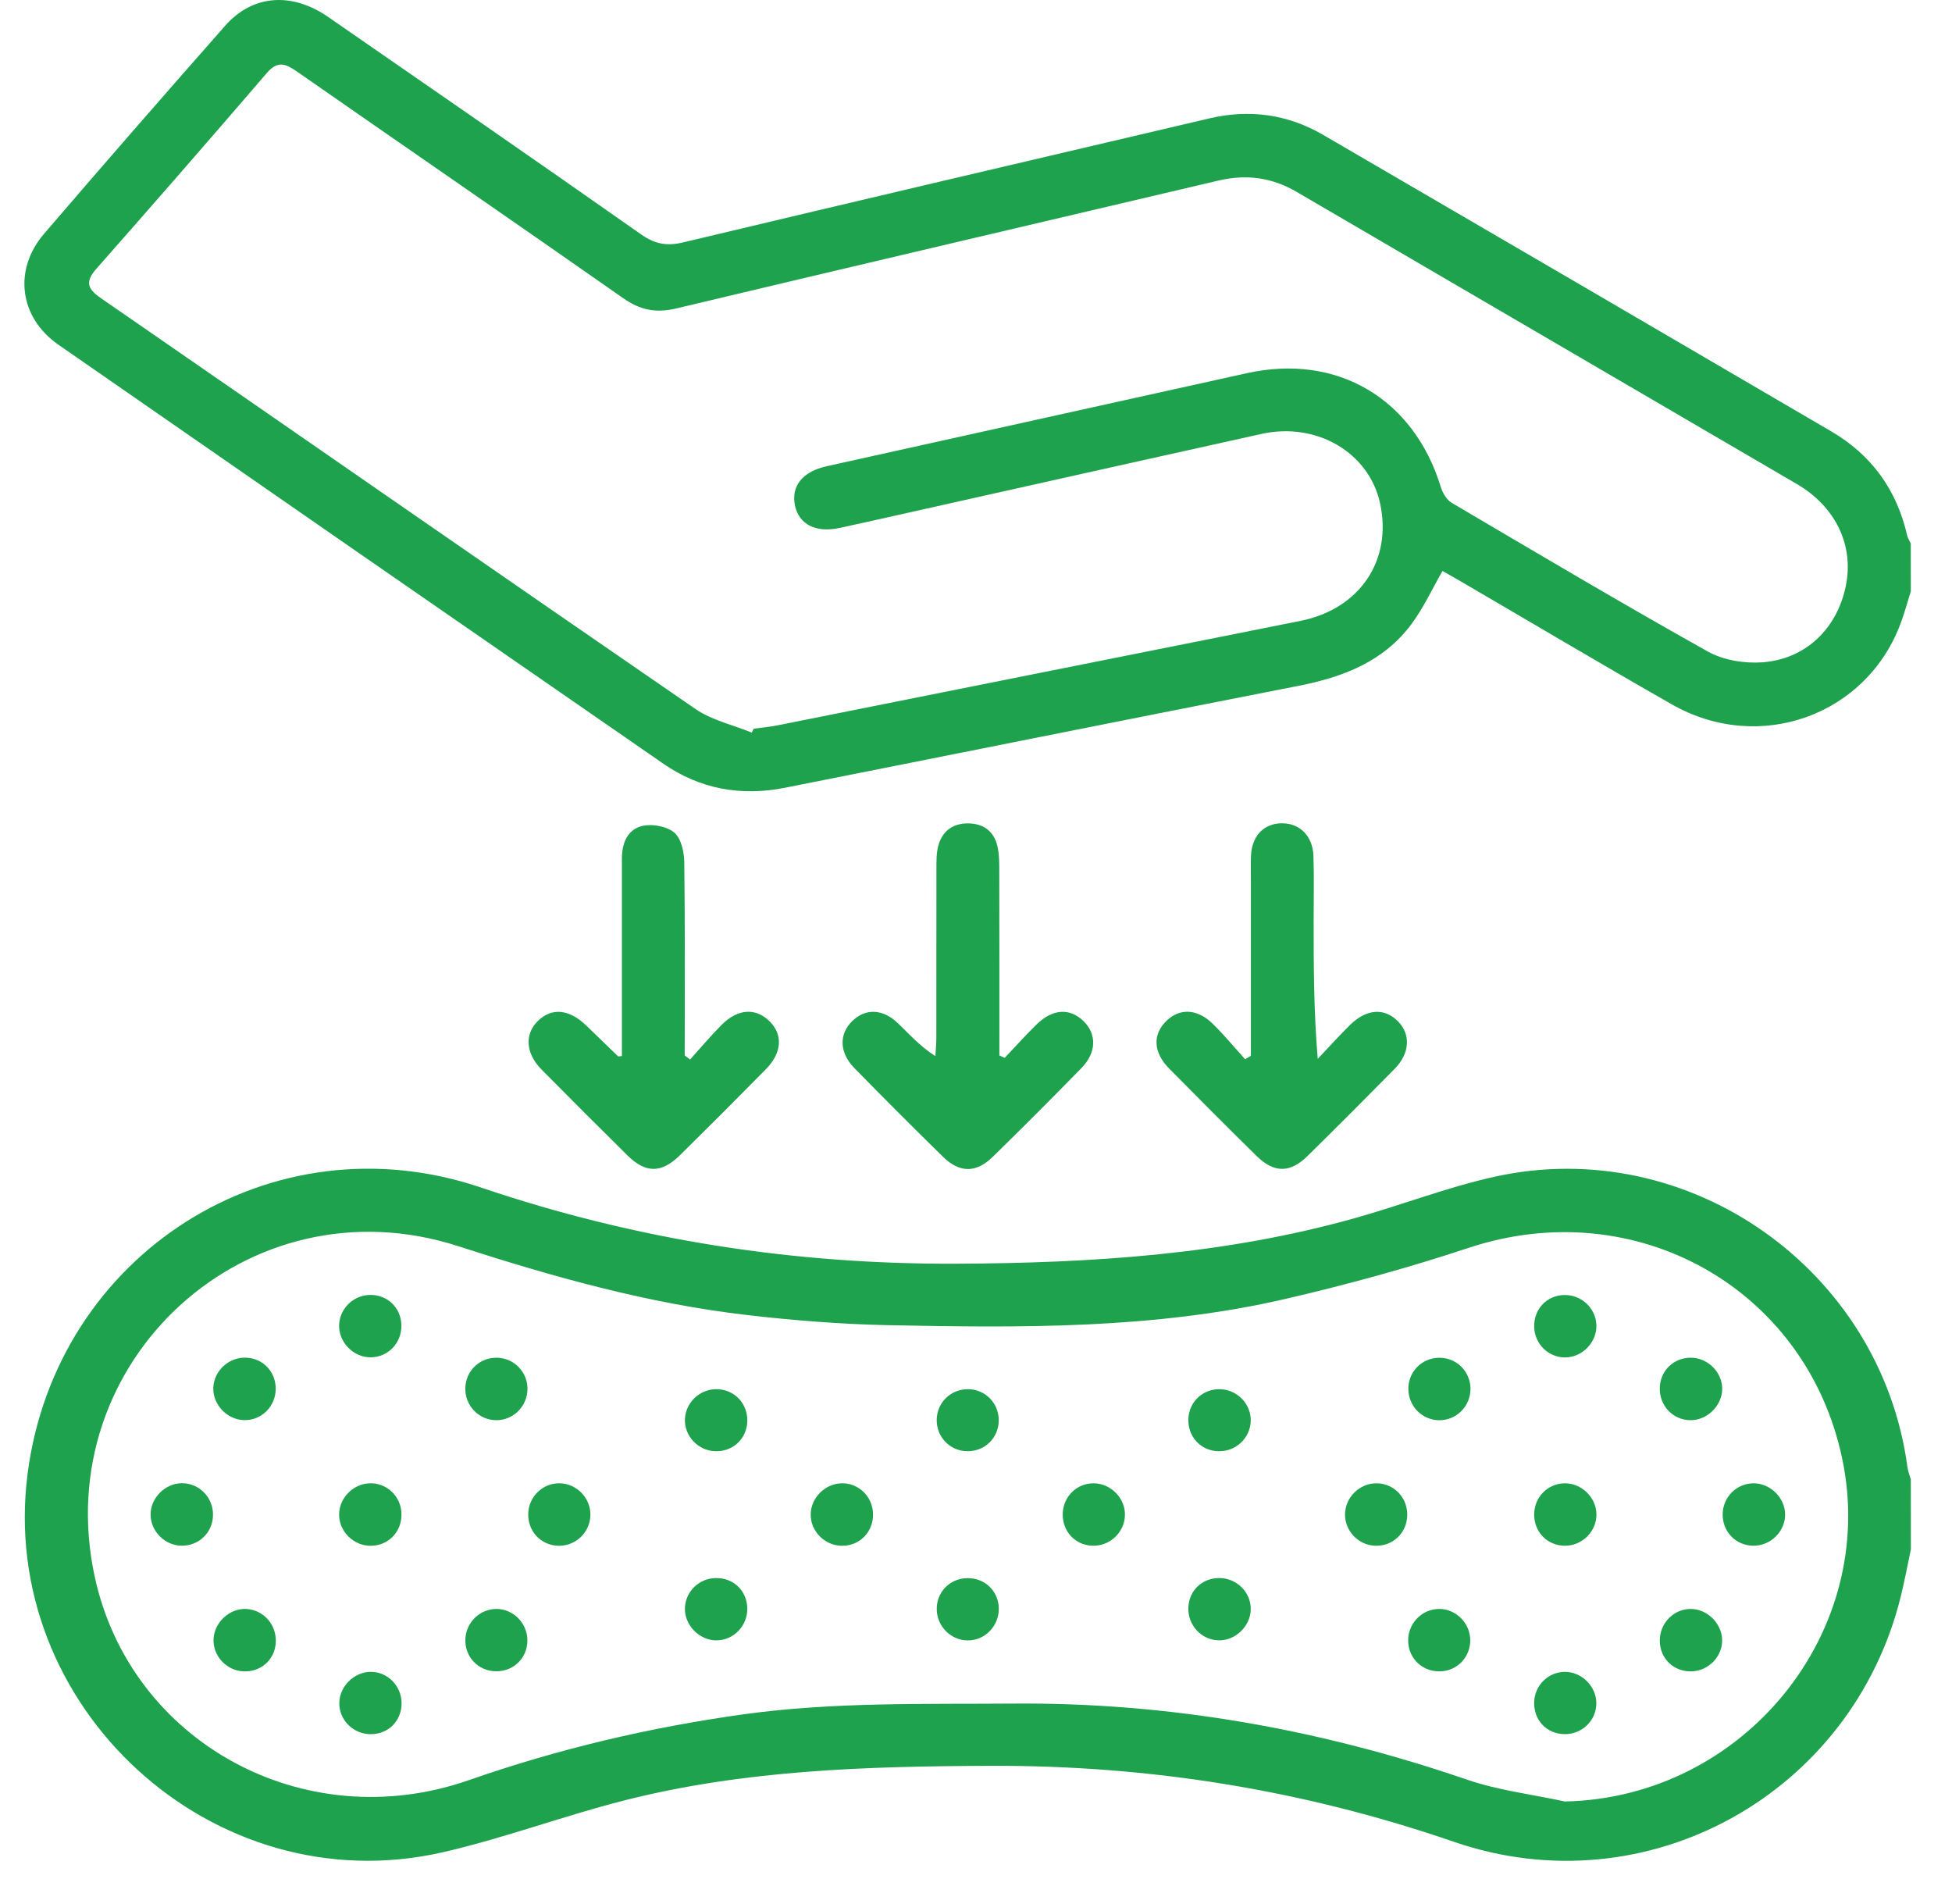 <svg width="40" height="39" viewBox="0 0 40 39" fill="none" xmlns="http://www.w3.org/2000/svg">
<path d="M39.156 12.114C39.093 12.315 39.038 12.519 38.967 12.718C38.284 14.647 36.066 15.461 34.259 14.431C32.796 13.597 31.349 12.736 29.894 11.888C29.775 11.818 29.654 11.753 29.559 11.698C29.348 12.067 29.173 12.447 28.93 12.777C28.359 13.551 27.53 13.871 26.613 14.05C23.1 14.737 19.59 15.445 16.08 16.14C15.187 16.317 14.347 16.167 13.597 15.649C9.46 12.79 5.326 9.928 1.195 7.061C0.398 6.507 0.268 5.531 0.901 4.792C2.129 3.36 3.369 1.939 4.617 0.524C5.177 -0.11 5.979 -0.168 6.724 0.347C8.865 1.827 11.006 3.305 13.136 4.801C13.42 5.001 13.663 5.047 14 4.966C17.591 4.109 21.185 3.269 24.78 2.426C25.598 2.233 26.384 2.339 27.11 2.761C30.585 4.783 34.057 6.809 37.528 8.839C38.352 9.321 38.868 10.036 39.081 10.969C39.094 11.027 39.13 11.078 39.155 11.133C39.156 11.459 39.156 11.787 39.156 12.114ZM15.405 15.009C15.418 14.982 15.431 14.956 15.445 14.929C15.607 14.906 15.77 14.893 15.93 14.861C19.502 14.148 23.074 13.432 26.646 12.721C27.858 12.479 28.535 11.488 28.281 10.313C28.056 9.276 26.985 8.64 25.854 8.889C24.026 9.292 22.201 9.702 20.375 10.109C19.32 10.344 18.267 10.584 17.212 10.815C16.715 10.924 16.369 10.742 16.289 10.35C16.21 9.953 16.448 9.661 16.944 9.551C19.813 8.916 22.681 8.278 25.552 7.645C27.404 7.237 28.973 8.167 29.527 9.985C29.564 10.104 29.647 10.241 29.749 10.302C31.492 11.329 33.232 12.361 34.998 13.349C35.315 13.526 35.748 13.596 36.117 13.569C37.007 13.502 37.643 12.877 37.823 12.01C37.995 11.18 37.623 10.386 36.82 9.916C33.403 7.918 29.982 5.926 26.565 3.928C26.059 3.633 25.534 3.566 24.968 3.699C21.264 4.572 17.559 5.436 13.858 6.319C13.441 6.419 13.118 6.353 12.769 6.108C10.545 4.551 8.307 3.013 6.078 1.461C5.853 1.305 5.688 1.24 5.471 1.492C4.316 2.837 3.149 4.174 1.977 5.504C1.752 5.759 1.778 5.908 2.054 6.099C6.121 8.906 10.178 11.726 14.249 14.524C14.586 14.756 15.018 14.851 15.405 15.009Z" fill="#1EA24D"/>
<path d="M39.157 31.743C39.09 32.062 39.03 32.381 38.953 32.697C37.957 36.757 33.746 39.095 29.797 37.735C26.71 36.672 23.552 36.164 20.285 36.177C17.763 36.187 15.254 36.261 12.797 36.885C11.545 37.203 10.327 37.661 9.069 37.949C4.369 39.021 -0.052 34.969 0.566 30.189C1.149 25.686 5.566 22.874 9.859 24.33C13.023 25.402 16.256 25.905 19.597 25.89C22.364 25.878 25.099 25.706 27.772 24.954C28.726 24.686 29.658 24.323 30.624 24.109C34.607 23.226 38.547 26.013 39.087 30.059C39.098 30.144 39.133 30.226 39.156 30.309C39.157 30.786 39.157 31.264 39.157 31.743ZM32.068 36.908C35.735 36.83 38.503 33.433 37.748 29.874C37.008 26.384 33.508 24.433 30.093 25.566C28.868 25.972 27.617 26.315 26.36 26.607C23.666 27.233 20.919 27.205 18.176 27.149C17.223 27.128 16.267 27.052 15.319 26.943C13.29 26.709 11.335 26.161 9.393 25.532C5.093 24.138 0.988 27.882 1.94 32.298C2.673 35.699 6.238 37.645 9.604 36.472C11.437 35.832 13.313 35.389 15.236 35.122C17.076 34.867 18.924 34.916 20.772 34.902C23.959 34.877 27.046 35.426 30.058 36.459C30.703 36.681 31.397 36.762 32.068 36.908Z" fill="#1EA24D"/>
<path d="M20.589 21.672C20.804 21.446 21.012 21.213 21.234 20.995C21.565 20.668 21.916 20.645 22.198 20.915C22.477 21.182 22.473 21.563 22.16 21.883C21.562 22.495 20.958 23.1 20.346 23.698C20.002 24.035 19.664 24.034 19.322 23.698C18.711 23.099 18.107 22.494 17.508 21.883C17.196 21.564 17.189 21.185 17.467 20.916C17.739 20.654 18.092 20.665 18.405 20.968C18.638 21.192 18.853 21.436 19.168 21.638C19.175 21.51 19.187 21.381 19.187 21.253C19.188 20.095 19.187 18.938 19.189 17.782C19.189 17.631 19.188 17.476 19.226 17.333C19.306 17.03 19.519 16.869 19.833 16.869C20.148 16.869 20.367 17.029 20.438 17.333C20.483 17.526 20.476 17.732 20.477 17.933C20.48 19.163 20.479 20.393 20.479 21.624C20.517 21.64 20.553 21.656 20.589 21.672Z" fill="#1EA24D"/>
<path d="M14.141 21.707C14.357 21.468 14.564 21.22 14.791 20.993C15.119 20.667 15.477 20.645 15.758 20.912C16.048 21.188 16.03 21.565 15.693 21.907C15.111 22.498 14.524 23.085 13.934 23.667C13.555 24.04 13.231 24.04 12.858 23.672C12.268 23.089 11.681 22.502 11.098 21.913C10.771 21.583 10.745 21.188 11.022 20.917C11.307 20.638 11.662 20.672 12.016 21.013C12.233 21.223 12.448 21.433 12.665 21.641C12.67 21.646 12.687 21.64 12.744 21.636C12.744 21.334 12.744 21.026 12.744 20.719C12.744 19.676 12.745 18.633 12.744 17.59C12.744 17.271 12.86 16.986 13.174 16.919C13.377 16.875 13.669 16.931 13.82 17.06C13.96 17.181 14.019 17.457 14.022 17.666C14.039 18.985 14.031 20.304 14.031 21.623C14.068 21.651 14.105 21.679 14.141 21.707Z" fill="#1EA24D"/>
<path d="M25.633 21.631C25.633 20.428 25.633 19.226 25.633 18.024C25.633 17.86 25.628 17.697 25.635 17.534C25.652 17.131 25.89 16.877 26.253 16.867C26.626 16.858 26.901 17.122 26.915 17.535C26.929 17.961 26.919 18.389 26.919 18.816C26.919 19.756 26.919 20.695 27.003 21.693C27.222 21.462 27.435 21.226 27.661 21.002C28.003 20.664 28.374 20.642 28.653 20.93C28.912 21.199 28.889 21.584 28.578 21.899C27.987 22.499 27.392 23.095 26.792 23.685C26.434 24.037 26.105 24.034 25.744 23.678C25.144 23.087 24.549 22.491 23.958 21.892C23.635 21.565 23.616 21.204 23.89 20.927C24.165 20.649 24.532 20.659 24.856 20.979C25.088 21.207 25.296 21.459 25.514 21.701C25.555 21.678 25.593 21.654 25.633 21.631Z" fill="#1EA24D"/>
<path d="M5.007 29.095C4.659 29.09 4.36 28.781 4.371 28.435C4.382 28.084 4.69 27.801 5.043 27.815C5.39 27.829 5.65 28.102 5.65 28.451C5.65 28.813 5.361 29.1 5.007 29.095Z" fill="#1EA24D"/>
<path d="M35.291 28.458C35.287 28.803 34.979 29.103 34.632 29.096C34.275 29.089 34.001 28.794 34.012 28.431C34.022 28.083 34.291 27.82 34.639 27.816C34.991 27.812 35.294 28.11 35.291 28.458Z" fill="#1EA24D"/>
<path d="M17.89 31.021C17.895 31.386 17.619 31.669 17.257 31.669C16.903 31.669 16.607 31.373 16.613 31.022C16.618 30.688 16.902 30.401 17.238 30.389C17.592 30.377 17.885 30.66 17.89 31.021Z" fill="#1EA24D"/>
<path d="M23.052 31.043C23.044 31.395 22.741 31.679 22.387 31.668C22.026 31.656 21.762 31.366 21.778 30.999C21.793 30.653 22.07 30.387 22.413 30.389C22.764 30.392 23.061 30.695 23.052 31.043Z" fill="#1EA24D"/>
<path d="M28.837 31.049C28.827 31.412 28.536 31.683 28.175 31.668C27.836 31.654 27.562 31.369 27.562 31.03C27.562 30.678 27.861 30.384 28.213 30.389C28.57 30.394 28.846 30.686 28.837 31.049Z" fill="#1EA24D"/>
<path d="M32.063 31.668C31.701 31.664 31.43 31.38 31.438 31.014C31.446 30.667 31.716 30.396 32.059 30.389C32.408 30.383 32.713 30.68 32.714 31.028C32.715 31.379 32.417 31.672 32.063 31.668Z" fill="#1EA24D"/>
<path d="M8.227 31.016C8.234 31.382 7.96 31.667 7.599 31.669C7.245 31.672 6.947 31.376 6.949 31.026C6.951 30.693 7.233 30.403 7.568 30.389C7.925 30.375 8.22 30.655 8.227 31.016Z" fill="#1EA24D"/>
<path d="M8.225 27.15C8.233 27.513 7.954 27.805 7.599 27.808C7.251 27.812 6.948 27.511 6.949 27.163C6.95 26.826 7.227 26.542 7.566 26.53C7.932 26.517 8.218 26.785 8.225 27.15Z" fill="#1EA24D"/>
<path d="M32.087 27.81C31.734 27.82 31.441 27.533 31.438 27.174C31.434 26.822 31.69 26.548 32.036 26.532C32.393 26.515 32.697 26.789 32.713 27.143C32.727 27.489 32.437 27.8 32.087 27.81Z" fill="#1EA24D"/>
<path d="M10.161 29.096C9.806 29.09 9.525 28.793 9.535 28.435C9.546 28.075 9.841 27.801 10.201 27.817C10.544 27.832 10.81 28.113 10.809 28.456C10.808 28.812 10.514 29.103 10.161 29.096Z" fill="#1EA24D"/>
<path d="M29.484 27.817C29.843 27.811 30.131 28.093 30.133 28.453C30.134 28.81 29.843 29.101 29.489 29.097C29.148 29.093 28.872 28.82 28.86 28.476C28.848 28.115 29.125 27.824 29.484 27.817Z" fill="#1EA24D"/>
<path d="M11.476 30.389C11.828 30.399 12.113 30.704 12.098 31.056C12.082 31.412 11.78 31.686 11.423 31.668C11.079 31.65 10.82 31.372 10.824 31.023C10.828 30.664 11.122 30.379 11.476 30.389Z" fill="#1EA24D"/>
<path d="M35.925 31.668C35.564 31.662 35.291 31.375 35.301 31.011C35.31 30.668 35.587 30.393 35.927 30.389C36.275 30.385 36.581 30.685 36.58 31.032C36.58 31.38 36.277 31.674 35.925 31.668Z" fill="#1EA24D"/>
<path d="M4.365 31.04C4.359 31.401 4.071 31.677 3.71 31.667C3.373 31.657 3.091 31.373 3.086 31.037C3.081 30.691 3.383 30.387 3.731 30.387C4.086 30.388 4.37 30.681 4.365 31.04Z" fill="#1EA24D"/>
<path d="M14.685 33.607C14.339 33.61 14.034 33.307 14.035 32.961C14.036 32.622 14.31 32.343 14.653 32.331C15.022 32.317 15.305 32.582 15.313 32.948C15.321 33.306 15.037 33.603 14.685 33.607Z" fill="#1EA24D"/>
<path d="M25.63 32.978C25.621 33.324 25.305 33.621 24.962 33.606C24.609 33.592 24.336 33.289 24.352 32.93C24.367 32.581 24.637 32.328 24.99 32.33C25.347 32.333 25.639 32.627 25.63 32.978Z" fill="#1EA24D"/>
<path d="M5.651 33.656C5.628 34.017 5.329 34.27 4.962 34.24C4.625 34.212 4.358 33.911 4.376 33.577C4.395 33.228 4.715 32.941 5.057 32.964C5.411 32.989 5.674 33.296 5.651 33.656Z" fill="#1EA24D"/>
<path d="M34.66 34.242C34.294 34.25 34.014 33.978 34.012 33.613C34.01 33.254 34.298 32.96 34.649 32.963C34.981 32.966 35.274 33.249 35.289 33.583C35.304 33.931 35.014 34.234 34.66 34.242Z" fill="#1EA24D"/>
<path d="M8.229 34.886C8.233 35.255 7.96 35.53 7.594 35.529C7.237 35.528 6.946 35.236 6.953 34.885C6.959 34.553 7.246 34.264 7.578 34.252C7.928 34.239 8.225 34.53 8.229 34.886Z" fill="#1EA24D"/>
<path d="M32.055 35.528C31.69 35.521 31.426 35.239 31.438 34.87C31.449 34.527 31.728 34.253 32.067 34.252C32.414 34.251 32.715 34.553 32.712 34.9C32.709 35.254 32.415 35.535 32.055 35.528Z" fill="#1EA24D"/>
<path d="M10.156 34.24C9.795 34.232 9.522 33.942 9.536 33.581C9.549 33.241 9.831 32.965 10.168 32.963C10.518 32.961 10.81 33.257 10.807 33.612C10.805 33.973 10.52 34.248 10.156 34.24Z" fill="#1EA24D"/>
<path d="M29.474 32.963C29.823 32.952 30.124 33.245 30.128 33.598C30.132 33.944 29.87 34.224 29.527 34.241C29.163 34.259 28.871 33.995 28.856 33.633C28.842 33.277 29.121 32.974 29.474 32.963Z" fill="#1EA24D"/>
<path d="M19.822 32.332C20.187 32.327 20.468 32.603 20.467 32.965C20.466 33.322 20.174 33.614 19.823 33.608C19.485 33.602 19.206 33.324 19.196 32.983C19.184 32.623 19.46 32.337 19.822 32.332Z" fill="#1EA24D"/>
<path d="M15.313 29.13C15.297 29.491 15.001 29.753 14.637 29.731C14.296 29.709 14.027 29.419 14.035 29.083C14.044 28.732 14.347 28.449 14.702 28.461C15.062 28.473 15.329 28.766 15.313 29.13Z" fill="#1EA24D"/>
<path d="M24.352 29.067C24.366 28.708 24.666 28.439 25.026 28.462C25.366 28.483 25.637 28.773 25.63 29.109C25.622 29.462 25.324 29.742 24.966 29.732C24.604 29.722 24.337 29.432 24.352 29.067Z" fill="#1EA24D"/>
<path d="M19.825 29.732C19.467 29.729 19.187 29.441 19.195 29.082C19.203 28.737 19.475 28.468 19.819 28.461C20.177 28.454 20.464 28.735 20.466 29.094C20.467 29.455 20.184 29.735 19.825 29.732Z" fill="#1EA24D"/>
</svg>
